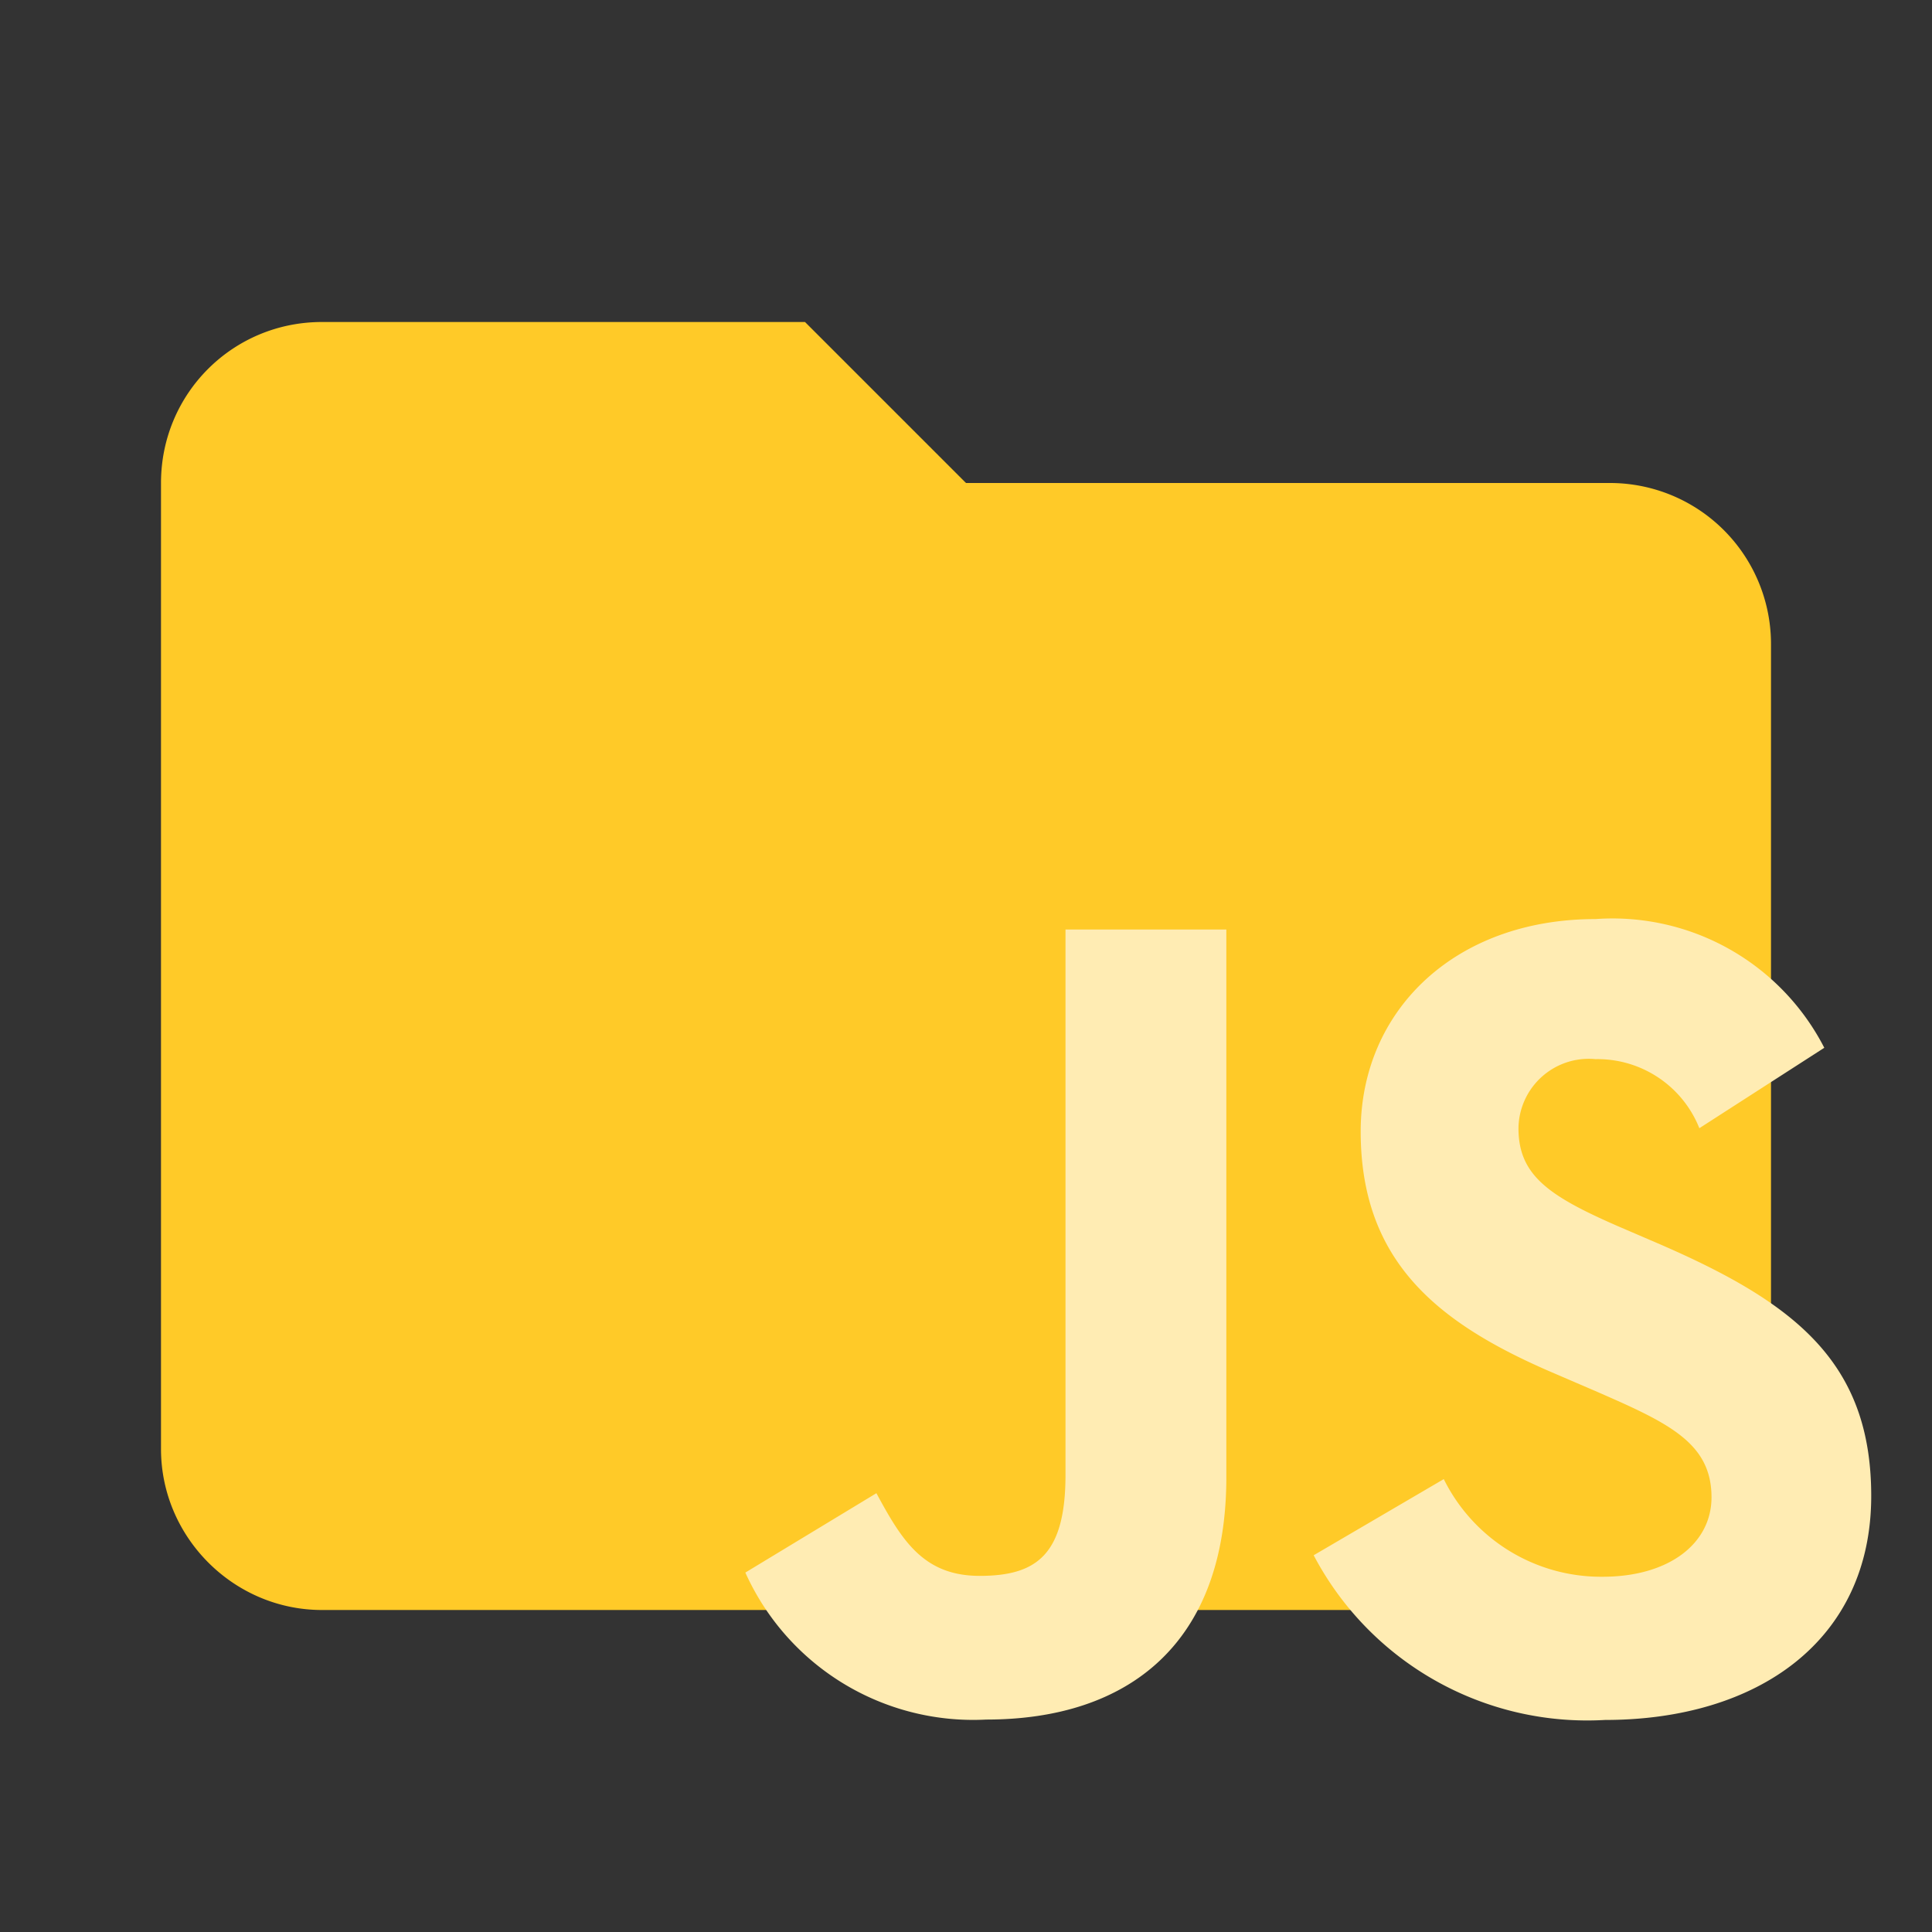 <svg clip-rule="evenodd" fill-rule="evenodd" stroke-linejoin="round" stroke-miterlimit="1.414" viewBox="0 0 24 24" xml:space="preserve" xmlns="http://www.w3.org/2000/svg"><rect x="0" y="0" width="24" height="24" fill="#333333" stroke="none"/><path d="M10 4H4c-1.11 0-2 .89-2 2v12c0 1.097.903 2 2 2h16c1.097 0 2-.903 2-2V8a2 2 0 0 0-2-2h-8l-2-2z" fill="#ffca28" fill-rule="nonzero"/><path d="M17.935 18.374a2.18 2.18 0 0 0 1.972 1.213c.829 0 1.354-.415 1.354-.987 0-.682-.542-.927-1.452-1.324l-.502-.216c-1.435-.613-2.404-1.378-2.404-3.005 0-1.5 1.167-2.638 2.917-2.638a2.957 2.957 0 0 1 2.842 1.599l-1.552.999a1.362 1.362 0 0 0-1.29-.858.873.873 0 0 0-.957.858c0 .583.374.84 1.226 1.213l.502.216c1.697.733 2.654 1.47 2.654 3.139 0 1.798-1.411 2.783-3.308 2.783a3.839 3.839 0 0 1-3.618-2.046zm-7.048.175c.315.583.583 1.027 1.283 1.027s1.066-.256 1.066-1.255v-6.774h1.998v6.804c0 2.064-1.214 3.01-2.982 3.01a3.104 3.104 0 0 1-2.993-1.826z" fill-rule="nonzero" fill="#ffecb3"/></svg>